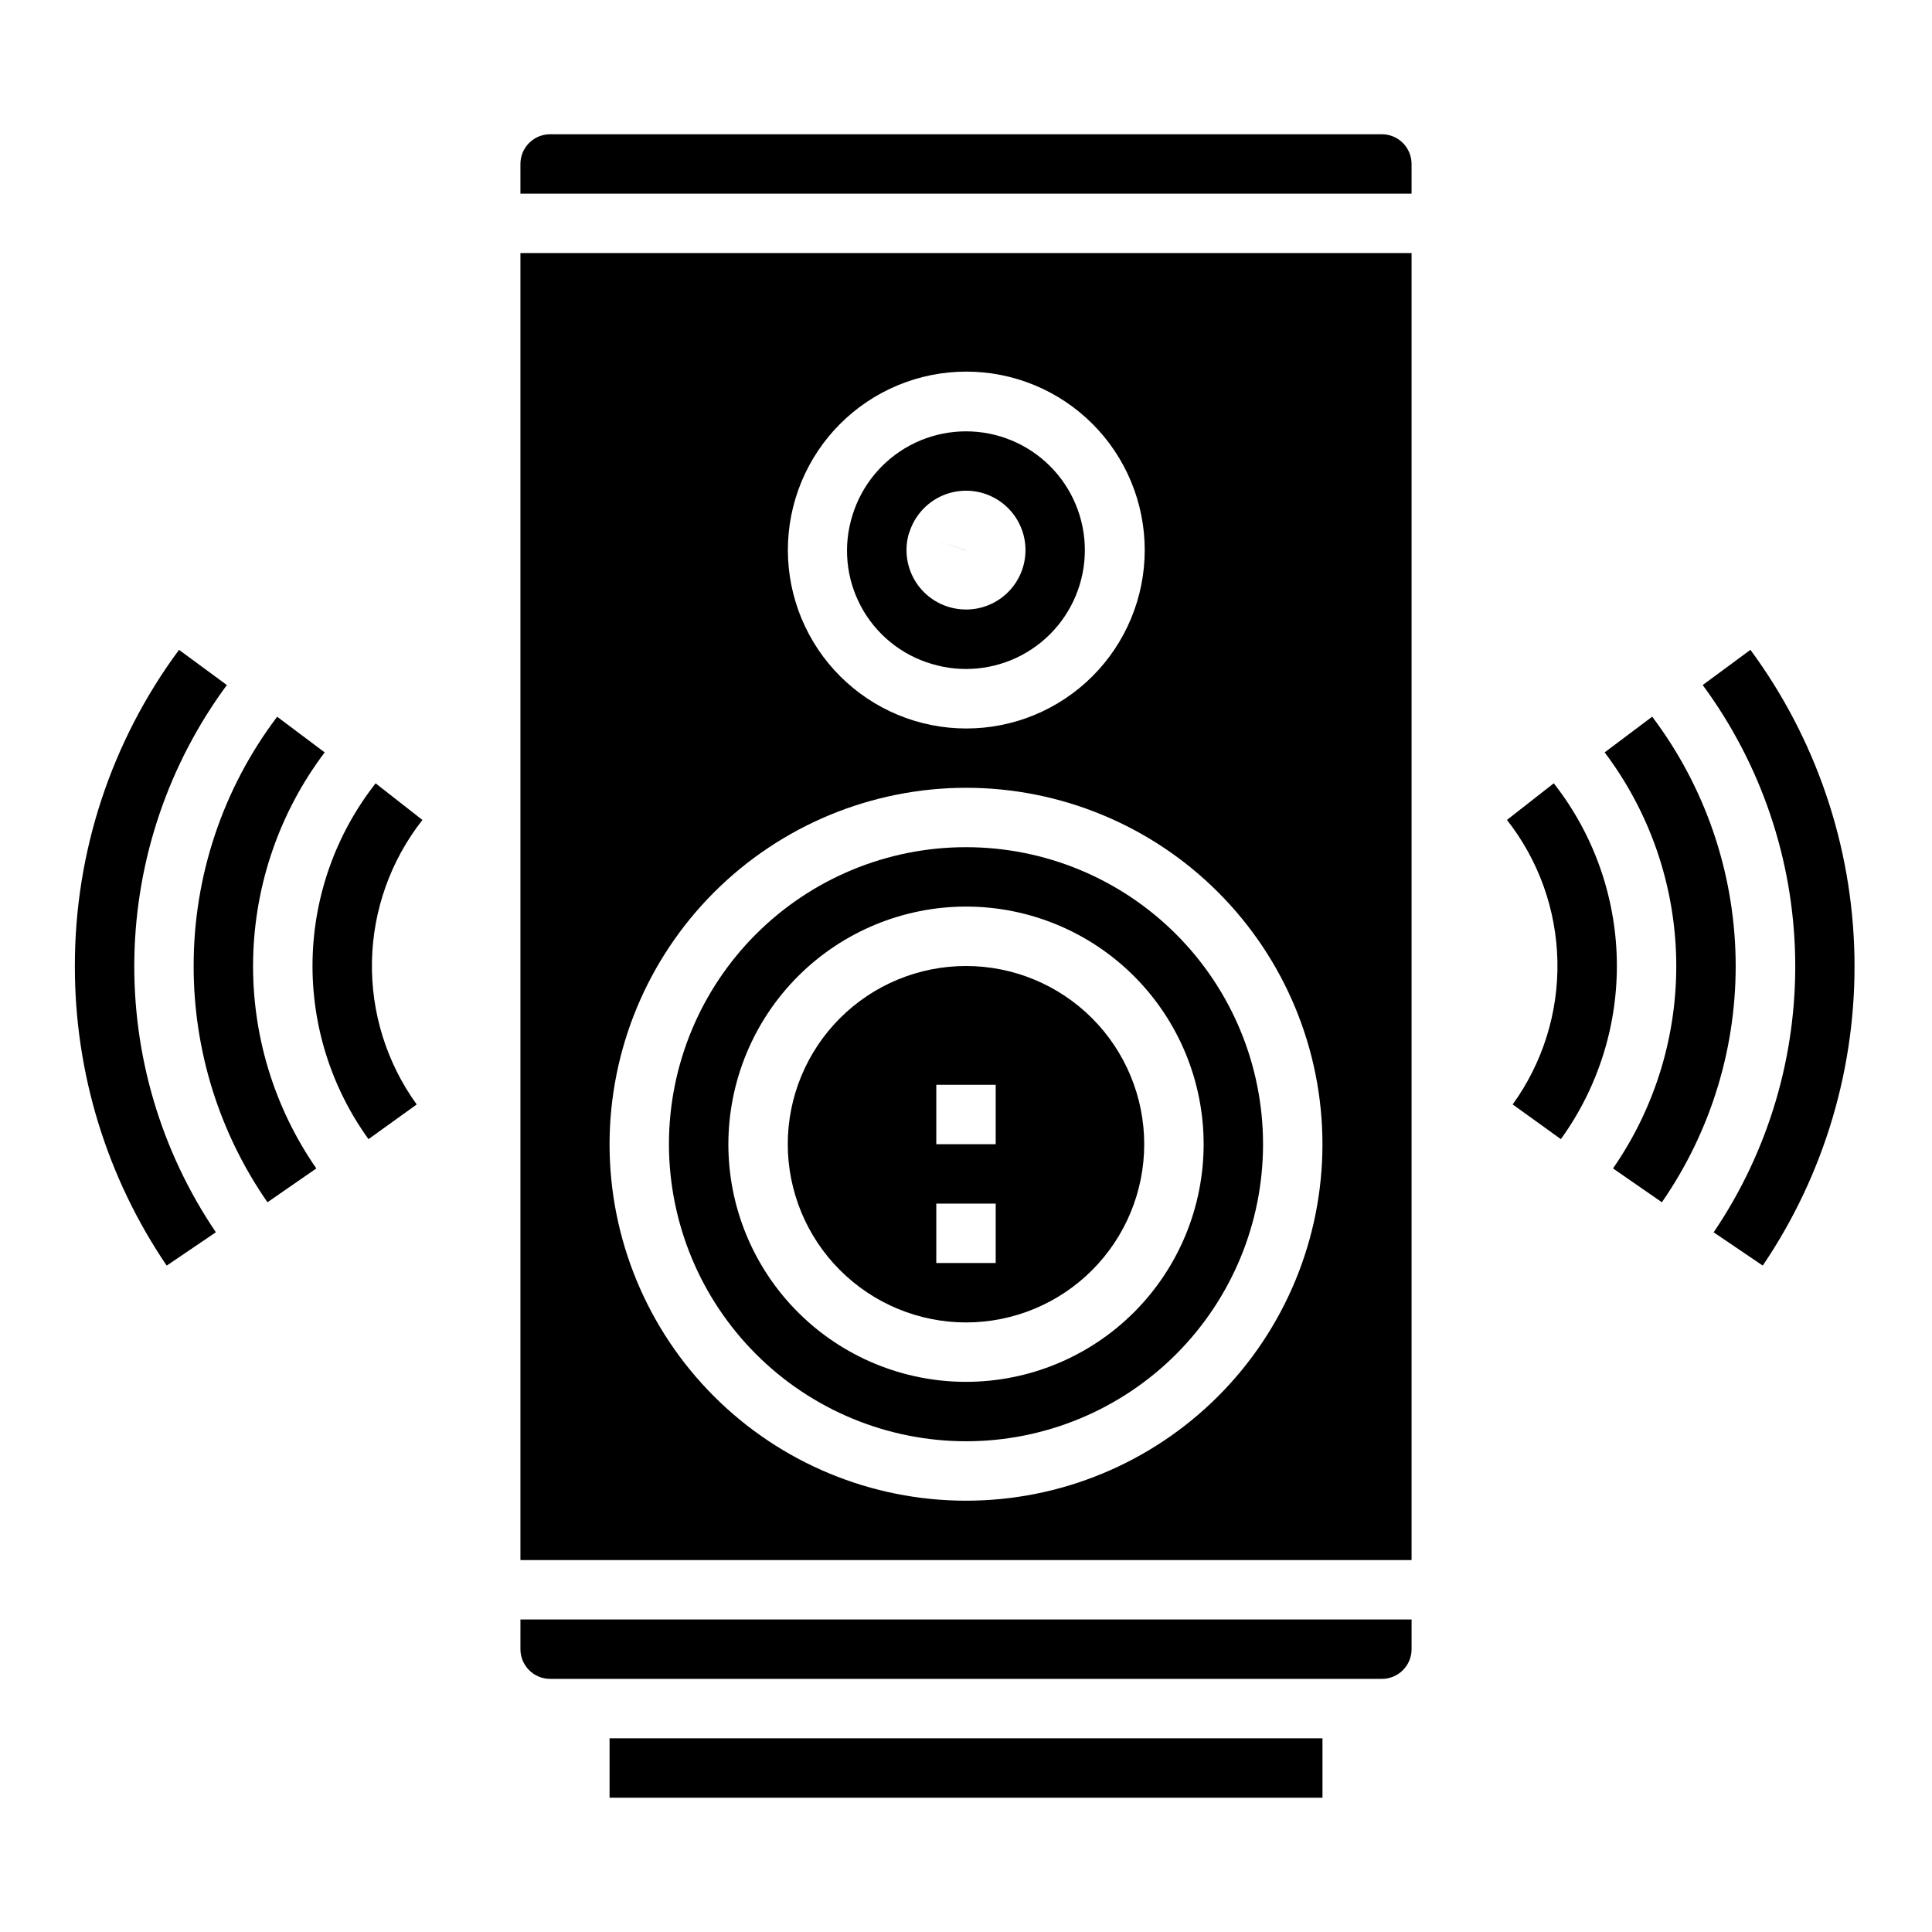 <?xml version="1.0" encoding="UTF-8"?>
<!-- Uploaded to: SVG Repo, www.svgrepo.com, Generator: SVG Repo Mixer Tools -->
<svg fill="#000000" width="800px" height="800px" version="1.1" viewBox="144 144 512 512" xmlns="http://www.w3.org/2000/svg">
 <g>
  <path d="m163.84 400c-0.043 28.309 8.434 55.973 24.336 79.395l13.035-8.832c-14.574-21.504-22.121-47-21.602-72.973 0.523-25.973 9.086-51.145 24.512-72.047l-12.68-9.328c-17.953 24.242-27.633 53.617-27.602 83.785z"/>
  <path d="m195.32 400c-0.027 22.379 6.801 44.23 19.562 62.613l12.949-8.965v-0.004c-11.281-16.27-17.145-35.688-16.746-55.484 0.398-19.797 7.031-38.965 18.961-54.77l-12.594-9.445h-0.004c-14.383 19.016-22.152 42.211-22.129 66.055z"/>
  <path d="m243.54 351.59c-10.504 13.387-16.367 29.824-16.707 46.836-0.34 17.008 4.863 33.668 14.824 47.461l12.777-9.195v0.004c-7.969-11.027-12.133-24.352-11.859-37.953 0.273-13.602 4.965-26.746 13.371-37.445z"/>
  <path d="m598.11 470.56 13.035 8.832c16.395-24.199 24.883-52.883 24.297-82.109-0.586-29.223-10.215-57.543-27.562-81.07l-12.648 9.328c15.418 20.906 23.98 46.078 24.504 72.047 0.52 25.973-7.023 51.469-21.594 72.973z"/>
  <path d="m569.25 343.39c11.93 15.805 18.562 34.973 18.961 54.77 0.398 19.797-5.465 39.215-16.746 55.484l12.949 8.965v0.004c13.16-18.992 20-41.652 19.539-64.758-0.461-23.105-8.195-45.473-22.105-63.926z"/>
  <path d="m543.36 361.29c8.406 10.699 13.098 23.844 13.371 37.445 0.273 13.602-3.891 26.926-11.859 37.953l12.777 9.195v-0.004c9.961-13.793 15.164-30.453 14.824-47.461-0.34-17.012-6.203-33.449-16.707-46.836z"/>
  <path d="m390.86 319.93c7.992 2.426 16.617 1.578 23.984-2.356s12.867-10.633 15.293-18.625c2.43-7.992 1.582-16.617-2.352-23.984s-10.633-12.867-18.625-15.297c-7.992-2.426-16.617-1.578-23.984 2.356-7.367 3.934-12.867 10.633-15.297 18.625-2.488 7.988-1.668 16.645 2.273 24.027 3.941 7.383 10.68 12.879 18.707 15.254zm-5.902-34.715-0.004-0.004c1.137-3.738 3.625-6.922 6.981-8.934 3.352-2.008 7.332-2.695 11.168-1.93 3.832 0.766 7.246 2.93 9.57 6.07 2.328 3.141 3.402 7.035 3.016 10.926s-2.207 7.5-5.109 10.121c-2.898 2.621-6.672 4.07-10.578 4.066-1.559-0.004-3.109-0.234-4.598-0.688-4.004-1.215-7.359-3.973-9.324-7.664s-2.379-8.016-1.156-12.016z"/>
  <path d="m400.01 289.79-7.527-2.273 7.527 2.297z"/>
  <path d="m281.92 581.05c0 2.09 0.828 4.09 2.305 5.566 1.477 1.477 3.481 2.305 5.566 2.305h220.42c2.086 0 4.09-0.828 5.566-2.305 1.477-1.477 2.305-3.477 2.305-5.566v-7.871h-236.16z"/>
  <path d="m305.54 604.67h188.93v15.742h-188.93z"/>
  <path d="m400 494.46c12.523 0 24.539-4.973 33.398-13.832 8.855-8.859 13.832-20.871 13.832-33.398 0-12.527-4.977-24.539-13.832-33.398-8.859-8.855-20.875-13.832-33.398-13.832-12.527 0-24.543 4.977-33.398 13.832-8.859 8.859-13.836 20.871-13.836 33.398 0.012 12.523 4.992 24.531 13.848 33.383 8.855 8.855 20.863 13.836 33.387 13.848zm-7.871-62.977h15.742v15.742l-15.746 0.004zm0 31.488h15.742v15.742l-15.746 0.004z"/>
  <path d="m281.92 557.44h236.16v-346.37h-236.16zm72.895-281.36v0.004c3.633-12.012 11.887-22.086 22.949-28.008 11.062-5.918 24.023-7.199 36.031-3.562 12.008 3.641 22.074 11.902 27.988 22.969 5.914 11.066 7.188 24.027 3.539 36.031-3.644 12.004-11.914 22.07-22.984 27.977-11.07 5.906-24.031 7.168-36.035 3.516-11.98-3.652-22.023-11.906-27.926-22.949-5.902-11.047-7.184-23.984-3.562-35.973zm45.188 76.691c25.051 0 49.078 9.953 66.793 27.668 17.719 17.715 27.668 41.742 27.668 66.797 0 25.055-9.949 49.082-27.668 66.797-17.715 17.715-41.742 27.668-66.793 27.668-25.055 0-49.082-9.953-66.797-27.668s-27.668-41.742-27.668-66.797c0.027-25.047 9.988-49.055 27.695-66.766 17.711-17.711 41.723-27.672 66.77-27.699z"/>
  <path d="m510.21 179.58h-220.42c-4.348 0-7.871 3.523-7.871 7.871v7.871h236.16v-7.871c0-2.086-0.828-4.09-2.305-5.566-1.477-1.477-3.481-2.305-5.566-2.305z"/>
  <path d="m400 525.95c20.875 0 40.898-8.293 55.664-23.055 14.762-14.762 23.055-34.785 23.055-55.664 0-20.879-8.293-40.902-23.055-55.664-14.766-14.762-34.789-23.055-55.664-23.055-20.879 0-40.902 8.293-55.664 23.055-14.766 14.762-23.059 34.785-23.059 55.664 0.023 20.871 8.324 40.879 23.082 55.637 14.758 14.758 34.77 23.062 55.641 23.082zm0-141.7c16.699 0 32.719 6.637 44.531 18.445 11.809 11.812 18.445 27.828 18.445 44.531s-6.637 32.723-18.445 44.531c-11.812 11.809-27.832 18.445-44.531 18.445-16.703 0-32.723-6.637-44.531-18.445-11.812-11.809-18.445-27.828-18.445-44.531 0.02-16.695 6.66-32.703 18.465-44.512 11.805-11.805 27.812-18.445 44.512-18.465z"/>
 </g>
</svg>